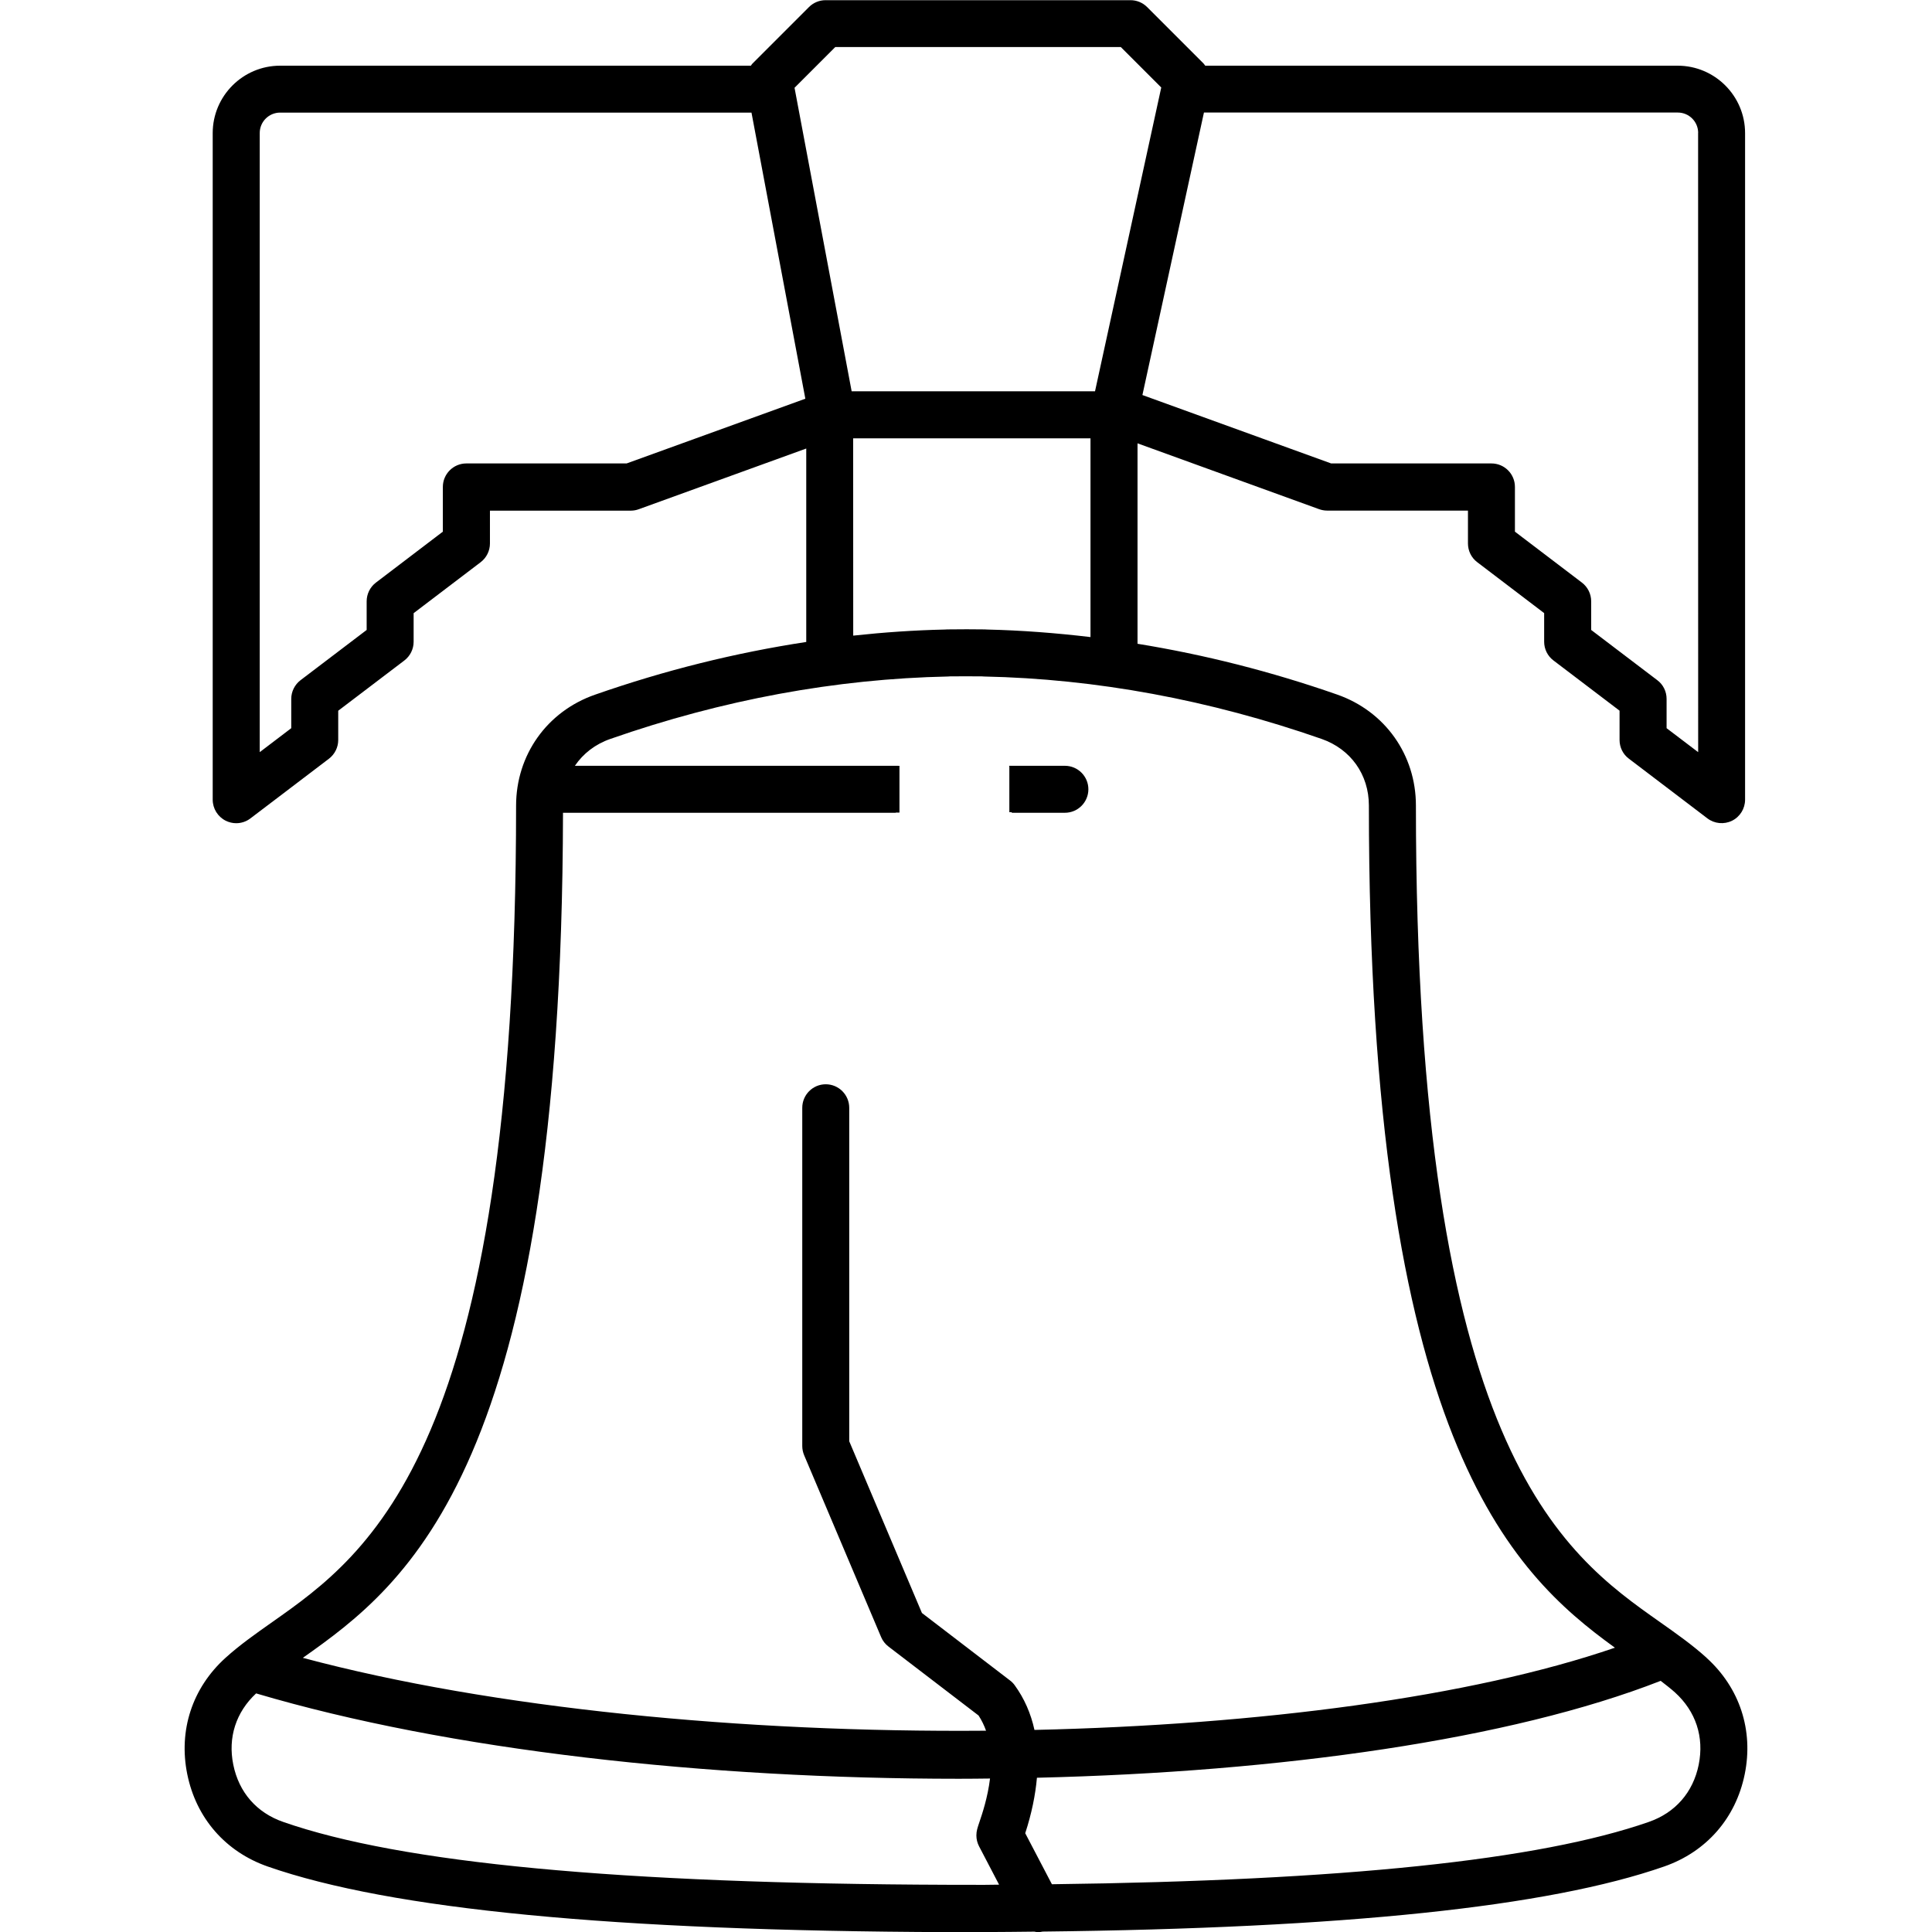 <!-- Generated by IcoMoon.io -->
<svg version="1.1" xmlns="http://www.w3.org/2000/svg" width="32" height="32" viewBox="0 0 32 32">
<title>us-history</title>
<path d="M28.265 27.457c-0.235-0.213-0.498-0.398-0.776-0.594-1.608-1.134-4.037-2.848-4.037-13.521 0-0.84-0.512-1.561-1.305-1.838-1.096-0.383-2.202-0.662-3.306-0.841v-3.32l3.006 1.090c0.042 0.015 0.087 0.024 0.133 0.024h2.334v0.544c0 0.122 0.056 0.237 0.153 0.31l1.109 0.844v0.474c0 0.122 0.057 0.237 0.154 0.31l1.095 0.832v0.485c0 0.122 0.056 0.237 0.154 0.31l1.301 0.989c0.117 0.089 0.276 0.104 0.408 0.039s0.216-0.201 0.216-0.349l0-11.040c0-0.616-0.501-1.117-1.117-1.117h-7.825c-0.009-0.012-0.017-0.025-0.028-0.037l-0.934-0.934c-0.073-0.073-0.172-0.114-0.275-0.114h-5.051c-0.103 0-0.202 0.041-0.275 0.114l-0.934 0.934c-0.011 0.011-0.019 0.024-0.028 0.037h-7.797c-0.616 0-1.117 0.501-1.117 1.117v11.040c0 0.148 0.084 0.283 0.216 0.349 0.055 0.027 0.114 0.041 0.173 0.041 0.083 0 0.167-0.027 0.235-0.079l1.301-0.989c0.097-0.074 0.154-0.189 0.154-0.31v-0.485l1.095-0.832c0.097-0.074 0.154-0.189 0.154-0.31v-0.474l1.11-0.844c0.097-0.074 0.154-0.189 0.154-0.31v-0.544h2.333c0.045 0 0.090-0.008 0.133-0.024l2.773-1.005v3.204c-1.169 0.178-2.341 0.468-3.501 0.874-0.793 0.277-1.305 0.998-1.305 1.838 0 10.673-2.43 12.388-4.038 13.521-0.278 0.196-0.541 0.381-0.776 0.594-0.55 0.498-0.78 1.201-0.632 1.928s0.634 1.284 1.334 1.528c2.037 0.71 5.72 1.066 11.259 1.086h0.611c0 0 0.001-0.001 0.001-0.001 0.28-0.001 0.553-0.004 0.825-0.007 0.020 0.004 0.040 0.008 0.061 0.008 0.026 0 0.052-0.004 0.078-0.009 5.002-0.056 8.376-0.409 10.293-1.078 0.7-0.244 1.186-0.801 1.334-1.528s-0.082-1.43-0.632-1.928zM28.126 2.202l0.001 10.256-0.523-0.397v-0.485c0-0.122-0.056-0.237-0.154-0.31l-1.095-0.832v-0.474c0-0.122-0.057-0.237-0.153-0.31l-1.11-0.844v-0.741c0-0.215-0.174-0.389-0.389-0.389h-2.655l-3.126-1.133 1.019-4.679h7.848c0.187-0 0.338 0.151 0.338 0.338zM13.835 0.779h4.729l0.67 0.67-1.097 5.032-4.031-0-0.946-5.027zM10.379 7.676h-2.655c-0.215 0-0.389 0.175-0.389 0.389v0.741l-1.109 0.844c-0.097 0.074-0.153 0.189-0.153 0.31v0.474l-1.095 0.832c-0.097 0.074-0.154 0.189-0.154 0.31v0.485l-0.522 0.397-0-10.255c0-0.187 0.152-0.338 0.338-0.338h7.807l0.892 4.739zM14.131 7.26h3.931v3.292c-0.573-0.068-1.145-0.112-1.715-0.125-0.012-0.001-0.023-0.002-0.036-0.002-0.187-0.003-0.404-0.003-0.622 0-0.012 0-0.024 0.001-0.036 0.002-0.506 0.011-1.013 0.046-1.521 0.101zM9.324 13.462h5.513c-0.001-0.001-0.001-0.002-0.001-0.003h0.062v-0.774h-0.019c0-0 0-0.001 0-0.001h-5.357c0.136-0.201 0.336-0.358 0.587-0.445 1.856-0.649 3.737-0.996 5.593-1.034 0.010 0 0.021-0.001 0.031-0.002 0.159-0.002 0.345-0.002 0.533 0 0.011 0.001 0.021 0.002 0.031 0.002 1.855 0.038 3.737 0.386 5.593 1.034 0.483 0.169 0.783 0.591 0.783 1.103 0 10.473 2.349 12.701 4.075 13.949-2.387 0.82-5.901 1.278-9.614 1.362-0.060-0.273-0.168-0.521-0.328-0.741-0.022-0.030-0.048-0.057-0.078-0.079l-1.458-1.117-1.204-2.844 0-5.523c0-0.215-0.174-0.39-0.389-0.39s-0.389 0.175-0.389 0.39v5.602c0 0.052 0.011 0.104 0.031 0.152l1.275 3.012c0.026 0.062 0.068 0.116 0.122 0.157l1.492 1.142c0.053 0.081 0.093 0.165 0.124 0.252-4.015 0.033-8.173-0.367-11.316-1.207 1.733-1.223 4.29-3.149 4.309-13.995zM16.304 31.219l-0.609-0.001c-5.449-0.019-9.049-0.359-11.004-1.041-0.441-0.153-0.734-0.49-0.827-0.948-0.092-0.45 0.044-0.87 0.378-1.181 3.194 0.946 7.469 1.414 11.639 1.414 0.173 0 0.344-0.002 0.517-0.004-0.038 0.312-0.129 0.584-0.176 0.722-0.032 0.095-0.050 0.146-0.050 0.22 0 0.063 0.015 0.124 0.044 0.18l0.332 0.636c-0.083 0.001-0.161 0.002-0.244 0.003zM28.136 29.229c-0.093 0.458-0.387 0.795-0.827 0.948-1.817 0.633-5.058 0.972-9.886 1.032l-0.442-0.845c0.107-0.328 0.168-0.632 0.194-0.919 4.035-0.095 7.846-0.633 10.331-1.605 0.082 0.064 0.165 0.127 0.237 0.192 0.346 0.314 0.485 0.739 0.393 1.196z"></path>
<path d="M16.718 13.453h0.041c-0.001 0.003-0.001 0.006-0.002 0.009h0.881c0.215 0 0.389-0.175 0.389-0.389s-0.174-0.389-0.389-0.389l-0.924 0c0.002 0.005 0.003 0.009 0.004 0.014z"></path>
</svg>
